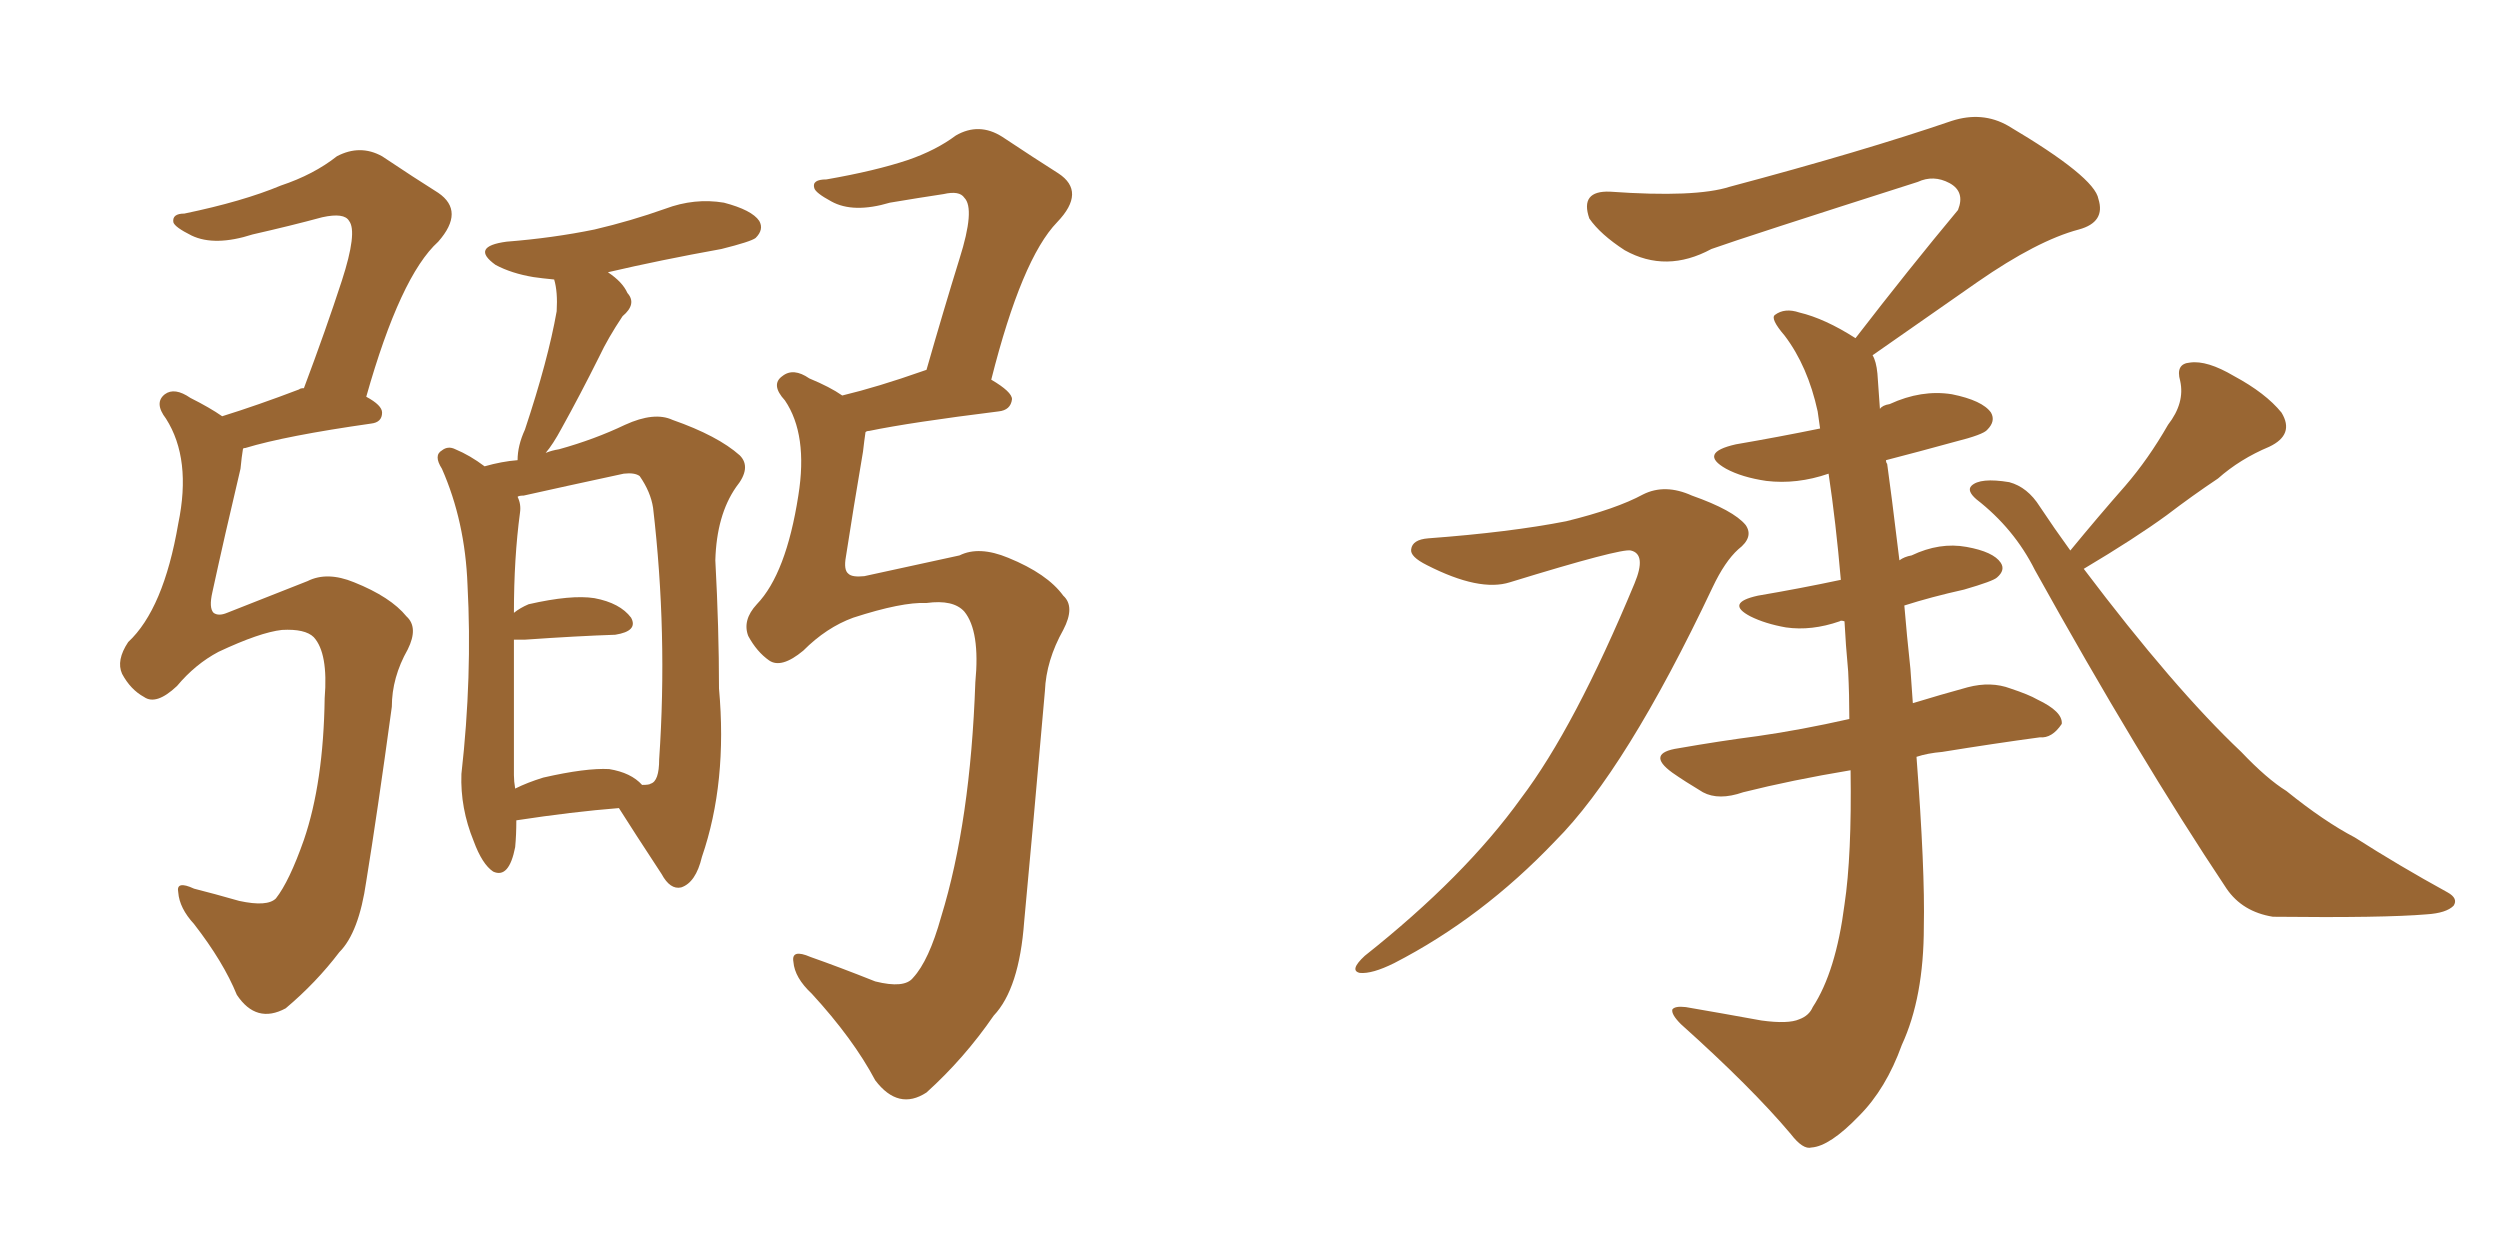 <svg xmlns="http://www.w3.org/2000/svg" xmlns:xlink="http://www.w3.org/1999/xlink" width="300" height="150"><path fill="#996633" padding="10" d="M33.84 75.59L33.84 75.59Q31.20 75.88 26.22 78.22L26.22 78.22Q23.44 79.69 21.24 82.32L21.24 82.32Q18.75 84.67 17.29 83.64L17.29 83.64Q15.67 82.76 14.65 80.86L14.65 80.86Q13.92 79.25 15.38 77.05L15.38 77.05Q19.63 73.10 21.39 62.84L21.39 62.84Q23.00 55.08 19.92 50.24L19.92 50.24Q18.46 48.34 19.78 47.31L19.78 47.31Q20.95 46.44 22.85 47.75L22.85 47.75Q25.20 48.93 26.66 49.95L26.66 49.95Q30.91 48.63 35.89 46.73L35.89 46.73Q36.04 46.58 36.47 46.58L36.47 46.58Q39.11 39.55 41.02 33.69L41.02 33.69Q42.92 27.83 41.89 26.51L41.89 26.51Q41.31 25.49 38.67 26.07L38.67 26.07Q34.86 27.10 30.32 28.13L30.32 28.13Q25.78 29.59 23.00 28.27L23.00 28.27Q20.95 27.25 20.80 26.66L20.80 26.66Q20.65 25.63 22.12 25.63L22.12 25.63Q29.15 24.17 33.69 22.27L33.69 22.27Q37.65 20.95 40.43 18.75L40.43 18.75Q43.21 17.29 45.85 18.75L45.85 18.75Q49.80 21.39 52.59 23.14L52.59 23.14Q55.81 25.34 52.59 29.00L52.59 29.00Q48.05 33.11 43.95 47.61L43.95 47.61Q45.85 48.63 45.85 49.51L45.85 49.51Q45.85 50.68 44.53 50.83L44.53 50.83Q34.28 52.29 29.44 53.76L29.44 53.76Q29.15 53.76 29.15 53.91L29.15 53.91Q29.00 54.79 28.86 56.25L28.86 56.25Q26.95 64.31 25.49 71.04L25.49 71.04Q25.05 72.95 25.63 73.54L25.63 73.54Q26.22 73.97 27.25 73.54L27.25 73.54Q34.72 70.61 36.91 69.73L36.91 69.73Q39.26 68.55 42.48 69.87L42.48 69.87Q46.88 71.63 48.78 73.97L48.78 73.97Q50.24 75.29 48.93 77.93L48.93 77.93Q47.02 81.30 47.02 84.81L47.02 84.81Q45.26 97.71 43.95 105.76L43.95 105.76Q43.07 111.91 40.72 114.26L40.72 114.26Q37.94 117.92 34.28 121.00L34.28 121.00Q30.76 122.90 28.42 119.38L28.42 119.38Q26.81 115.43 23.29 110.89L23.29 110.89Q21.53 108.98 21.39 107.08L21.39 107.08Q21.09 105.62 23.29 106.64L23.29 106.64Q25.63 107.23 28.71 108.11L28.71 108.11Q32.08 108.84 33.11 107.81L33.11 107.81Q34.72 105.76 36.47 100.78L36.47 100.78Q38.82 93.90 38.96 83.79L38.96 83.79Q39.40 78.37 37.65 76.46L37.65 76.46Q36.62 75.44 33.84 75.59ZM61.96 98.44L61.96 98.44Q61.96 100.20 61.82 101.66L61.82 101.66Q61.08 105.47 59.18 104.59L59.18 104.59Q57.86 103.71 56.84 100.93L56.84 100.93Q55.22 96.97 55.37 92.87L55.37 92.87Q56.69 81.15 56.10 70.17L56.10 70.17Q55.81 62.55 53.03 56.25L53.03 56.25Q52.00 54.64 53.03 54.05L53.03 54.05Q53.76 53.47 54.64 53.91L54.64 53.91Q56.40 54.64 58.15 55.96L58.15 55.96Q60.21 55.37 62.11 55.22L62.11 55.22Q62.11 53.47 62.99 51.56L62.99 51.56Q65.77 43.21 66.80 37.35L66.80 37.35Q66.94 35.01 66.50 33.54L66.50 33.54Q65.04 33.40 64.01 33.25L64.01 33.25Q61.38 32.81 59.47 31.79L59.47 31.79Q56.40 29.59 60.79 29.00L60.79 29.00Q66.36 28.56 71.34 27.54L71.34 27.54Q75.73 26.51 79.83 25.05L79.83 25.05Q83.35 23.73 86.87 24.32L86.87 24.32Q90.23 25.20 91.11 26.51L91.11 26.51Q91.70 27.54 90.67 28.56L90.67 28.56Q90.09 29.00 86.57 29.88L86.57 29.88Q79.25 31.20 72.95 32.67L72.95 32.67Q74.71 33.84 75.29 35.16L75.29 35.16Q76.46 36.47 74.71 37.94L74.71 37.94Q72.95 40.58 71.92 42.77L71.92 42.77Q69.58 47.46 67.38 51.42L67.38 51.42Q66.36 53.32 65.48 54.35L65.48 54.35Q66.21 54.05 67.09 53.91L67.09 53.91Q71.34 52.73 75 50.98L75 50.98Q78.52 49.37 80.71 50.39L80.71 50.39Q86.13 52.29 88.77 54.64L88.77 54.64Q90.23 56.10 88.33 58.45L88.33 58.45Q85.99 61.82 85.84 67.24L85.84 67.24Q86.28 75.44 86.28 82.62L86.28 82.62Q87.30 93.90 84.23 102.83L84.23 102.83Q83.50 105.91 81.74 106.49L81.74 106.49Q80.42 106.79 79.39 104.88L79.39 104.88Q76.03 99.76 74.27 96.97L74.27 96.97Q68.70 97.41 61.96 98.44ZM73.10 92.29L73.10 92.29Q75.73 92.72 77.05 94.19L77.05 94.19Q77.93 94.19 78.08 94.04L78.08 94.04Q79.10 93.75 79.10 91.11L79.10 91.11Q80.13 76.03 78.37 60.94L78.37 60.94Q78.08 59.03 76.76 57.13L76.76 57.13Q76.17 56.69 74.85 56.84L74.85 56.84Q67.38 58.45 62.84 59.47L62.84 59.47Q62.26 59.47 62.11 59.62L62.11 59.62Q62.55 60.50 62.40 61.52L62.40 61.52Q61.67 66.94 61.67 73.54L61.67 73.54Q62.40 72.95 63.43 72.51L63.43 72.51Q68.55 71.34 71.34 71.78L71.34 71.78Q74.41 72.36 75.73 74.12L75.73 74.12Q76.61 75.73 73.83 76.17L73.83 76.17Q69.29 76.32 62.99 76.76L62.99 76.76Q62.26 76.76 61.67 76.76L61.67 76.76Q61.67 78.22 61.67 79.69L61.67 79.69Q61.67 87.16 61.67 93.02L61.67 93.02Q61.67 93.75 61.82 94.63L61.82 94.63Q63.28 93.90 65.19 93.31L65.19 93.31Q70.31 92.14 73.10 92.29ZM111.18 72.36L111.18 72.36L111.18 72.36Q108.25 72.22 102.39 74.12L102.39 74.12Q99.17 75.29 96.39 78.08L96.39 78.08Q93.75 80.27 92.29 79.25L92.29 79.25Q90.82 78.22 89.79 76.32L89.79 76.32Q89.06 74.41 90.82 72.51L90.82 72.51Q94.34 68.85 95.80 59.47L95.80 59.47Q96.97 52.15 94.19 48.05L94.19 48.05Q92.43 46.14 93.90 45.12L93.90 45.12Q95.21 44.09 97.12 45.41L97.12 45.41Q99.61 46.44 101.07 47.46L101.07 47.46Q105.32 46.44 110.74 44.53L110.74 44.53Q110.74 44.53 111.18 44.38L111.18 44.38Q113.23 37.21 115.14 31.05L115.14 31.05Q117.04 25.05 115.72 23.73L115.72 23.73Q115.14 22.85 113.23 23.29L113.23 23.29Q110.30 23.73 106.79 24.32L106.79 24.32Q102.39 25.63 99.76 24.17L99.76 24.17Q97.85 23.14 97.71 22.56L97.71 22.56Q97.41 21.53 99.17 21.53L99.17 21.53Q105.03 20.51 108.98 19.19L108.98 19.19Q112.35 18.02 114.70 16.26L114.70 16.26Q117.48 14.65 120.26 16.41L120.26 16.41Q124.22 19.04 127.00 20.80L127.00 20.80Q130.37 23.00 126.86 26.66L126.86 26.66Q122.61 31.05 118.95 45.56L118.95 45.56Q121.44 47.02 121.44 47.90L121.44 47.90Q121.29 49.22 119.82 49.37L119.82 49.37Q109.28 50.68 104.30 51.71L104.30 51.71Q104.00 51.71 103.86 51.86L103.86 51.86Q103.71 52.88 103.56 54.20L103.56 54.20Q102.39 61.08 101.51 66.80L101.51 66.80Q101.22 68.41 101.81 68.85L101.81 68.85Q102.25 69.29 103.71 69.14L103.71 69.14Q112.35 67.24 115.14 66.65L115.14 66.65Q117.48 65.48 121.00 66.94L121.00 66.94Q125.68 68.85 127.59 71.48L127.59 71.48Q129.05 72.80 127.59 75.59L127.59 75.59Q125.54 79.25 125.39 82.91L125.39 82.91Q123.93 99.61 122.90 110.60L122.90 110.60Q122.31 118.65 119.24 121.88L119.24 121.88Q115.72 127.00 111.18 131.10L111.18 131.10Q107.81 133.30 105.03 129.64L105.03 129.64Q102.39 124.66 97.41 119.24L97.41 119.24Q95.36 117.33 95.21 115.43L95.21 115.43Q94.92 113.82 97.27 114.84L97.27 114.84Q100.63 116.02 105.03 117.77L105.03 117.77Q108.54 118.65 109.57 117.33L109.57 117.33Q111.47 115.28 112.94 110.01L112.94 110.01Q116.46 98.58 117.04 81.88L117.04 81.88Q117.63 75.73 115.72 73.39L115.72 73.39Q114.40 71.92 111.18 72.36ZM171.39 64.60L171.39 64.60Q181.20 63.87 187.94 62.55L187.94 62.55Q193.95 61.08 197.17 59.33L197.17 59.33Q199.80 58.01 203.03 59.47L203.03 59.47Q208.01 61.23 209.47 62.99L209.47 62.99Q210.50 64.45 208.59 65.92L208.59 65.92Q206.98 67.38 205.52 70.46L205.52 70.46Q195.12 92.43 186.62 100.93L186.62 100.93Q177.83 110.16 167.29 115.58L167.29 115.58Q164.65 116.89 163.18 116.75L163.18 116.75Q161.87 116.46 163.77 114.70L163.77 114.70Q175.78 105.18 182.52 95.80L182.52 95.80Q188.96 87.30 196.14 70.02L196.14 70.02Q197.61 66.50 195.70 66.06L195.70 66.06Q194.53 65.77 181.20 69.87L181.20 69.87Q177.54 71.04 171.24 67.82L171.24 67.82Q169.19 66.80 169.34 65.92L169.34 65.92Q169.48 64.75 171.39 64.60ZM248.44 66.06L248.44 66.06Q251.81 61.96 255.03 58.30L255.03 58.30Q257.81 55.08 260.16 50.98L260.16 50.98Q262.21 48.34 261.62 45.70L261.62 45.70Q261.04 43.65 262.79 43.51L262.79 43.51Q264.84 43.21 268.07 45.12L268.07 45.12Q271.88 47.17 273.78 49.51L273.78 49.51Q275.39 52.15 272.31 53.61L272.31 53.61Q268.80 55.08 266.16 57.42L266.16 57.42Q263.09 59.47 260.01 61.82L260.01 61.82Q256.20 64.60 250.05 68.26L250.05 68.26Q260.89 82.62 268.95 90.23L268.95 90.23Q272.02 93.46 274.37 94.92L274.37 94.92Q278.91 98.58 282.57 100.49L282.57 100.49Q287.84 103.86 293.70 107.08L293.70 107.08Q295.02 107.81 294.43 108.69L294.43 108.69Q293.55 109.57 291.21 109.72L291.21 109.72Q286.08 110.16 272.75 110.01L272.75 110.01Q269.09 109.42 267.19 106.64L267.19 106.64Q256.64 90.82 244.19 68.41L244.19 68.41Q241.70 63.43 237.16 59.91L237.16 59.91Q235.99 58.89 236.57 58.30L236.57 58.30Q237.60 57.28 241.11 57.86L241.11 57.86Q243.31 58.45 244.78 60.79L244.78 60.79Q246.53 63.43 248.44 66.06ZM229.98 90.82L229.98 90.82L229.98 90.82Q231.01 104.44 230.86 111.18L230.86 111.18Q230.86 119.68 228.22 125.39L228.22 125.39Q226.32 130.66 223.10 133.89L223.10 133.89Q219.58 137.55 217.38 137.70L217.38 137.70Q216.36 137.99 214.89 136.08L214.89 136.08Q210.21 130.52 201.71 122.90L201.71 122.90Q200.54 121.73 200.68 121.14L200.68 121.14Q200.98 120.70 202.29 120.85L202.29 120.85Q206.54 121.58 211.38 122.46L211.38 122.46Q214.60 122.90 215.92 122.31L215.92 122.31Q217.09 121.88 217.53 120.85L217.53 120.85Q220.31 116.60 221.34 108.54L221.34 108.54Q222.22 102.69 222.07 92.43L222.07 92.43Q215.04 93.60 209.18 95.07L209.18 95.07Q206.25 96.09 204.35 95.07L204.35 95.07Q202.15 93.75 200.68 92.72L200.68 92.72Q197.46 90.38 201.42 89.79L201.42 89.79Q206.40 88.92 210.94 88.33L210.94 88.33Q216.06 87.60 221.92 86.28L221.92 86.28Q221.92 83.35 221.78 80.57L221.78 80.57Q221.48 77.34 221.34 74.56L221.34 74.56Q220.90 74.41 220.75 74.56L220.75 74.56Q217.38 75.73 214.31 75.29L214.31 75.29Q211.82 74.85 210.06 73.97L210.06 73.97Q206.98 72.36 210.94 71.48L210.94 71.48Q216.06 70.61 220.90 69.58L220.90 69.58Q220.31 62.70 219.43 56.84L219.43 56.84Q215.63 58.15 211.96 57.71L211.96 57.71Q209.03 57.28 207.13 56.25L207.13 56.25Q203.76 54.35 208.30 53.32L208.30 53.32Q213.43 52.44 218.41 51.42L218.41 51.42Q218.26 50.24 218.12 49.37L218.12 49.37Q216.94 43.95 214.16 40.28L214.16 40.28Q212.40 38.23 212.99 37.79L212.99 37.79Q214.16 36.91 215.92 37.50L215.92 37.50Q218.99 38.23 222.66 40.58L222.66 40.58Q229.10 32.23 234.96 25.20L234.96 25.20Q235.84 23.00 233.94 21.97L233.94 21.97Q232.03 20.95 230.13 21.83L230.13 21.83Q209.47 28.42 205.37 29.88L205.37 29.88Q199.95 32.81 194.97 30.03L194.97 30.03Q192.04 28.13 190.72 26.22L190.72 26.22Q189.55 22.85 193.21 23.00L193.21 23.00Q203.47 23.73 207.57 22.41L207.57 22.41Q223.54 18.16 234.23 14.50L234.23 14.50Q237.89 13.33 240.97 15.09L240.97 15.09Q251.37 21.24 251.81 23.88L251.81 23.88Q252.69 26.66 249.46 27.54L249.46 27.54Q244.48 28.86 237.30 33.84L237.30 33.84Q230.57 38.53 224.71 42.63L224.71 42.63Q225.15 43.36 225.29 44.82L225.29 44.82Q225.44 46.73 225.59 49.07L225.59 49.07Q225.88 48.63 226.76 48.49L226.76 48.49Q230.57 46.73 234.23 47.31L234.23 47.31Q237.89 48.05 238.92 49.51L238.92 49.51Q239.50 50.54 238.48 51.56L238.48 51.56Q238.04 52.15 234.52 53.03L234.52 53.03Q230.27 54.20 226.32 55.22L226.32 55.22Q226.32 55.52 226.46 55.66L226.46 55.66Q226.90 58.74 227.93 67.24L227.93 67.24Q228.52 66.80 229.39 66.65L229.39 66.65Q232.76 65.04 235.99 65.63L235.99 65.63Q239.21 66.21 240.09 67.53L240.09 67.53Q240.67 68.41 239.65 69.29L239.65 69.29Q239.21 69.73 235.69 70.75L235.69 70.75Q231.74 71.63 228.52 72.66L228.52 72.66Q228.81 76.17 229.25 80.27L229.25 80.27Q229.39 82.47 229.54 84.38L229.54 84.38Q232.91 83.35 236.13 82.47L236.13 82.47Q238.92 81.74 241.26 82.62L241.26 82.62Q243.46 83.35 244.48 83.94L244.48 83.94Q247.56 85.40 247.41 86.87L247.41 86.87Q246.24 88.62 244.78 88.48L244.78 88.48Q239.36 89.21 233.06 90.23L233.06 90.23Q231.30 90.38 229.98 90.82Z"/></svg>